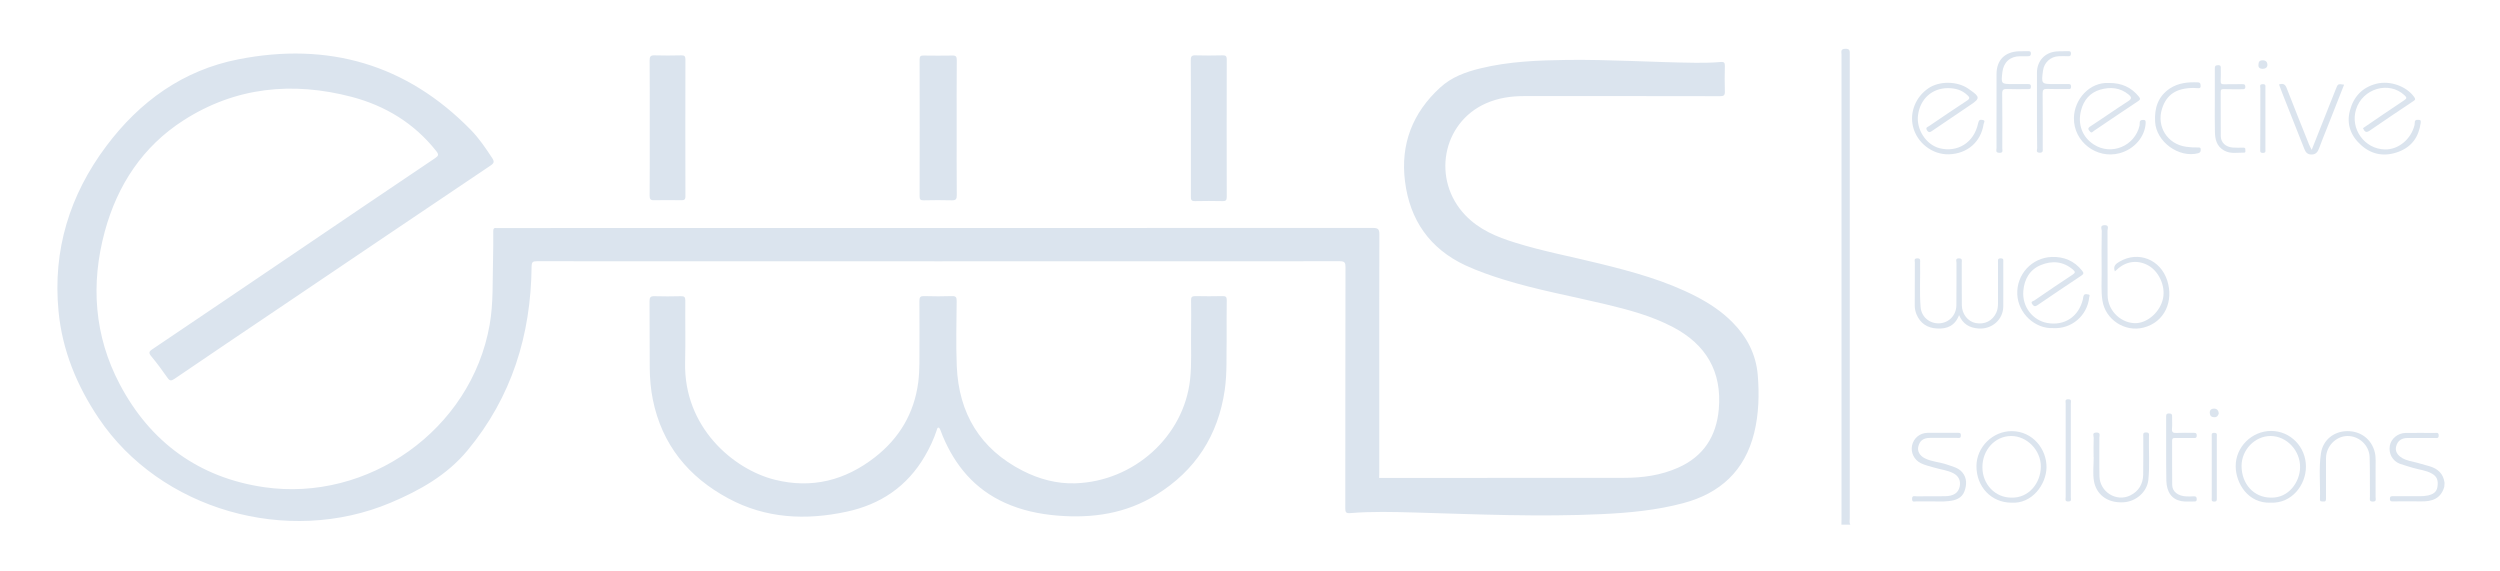 <?xml version="1.0" encoding="UTF-8" standalone="no"?>
<!DOCTYPE svg PUBLIC "-//W3C//DTD SVG 1.1//EN" "http://www.w3.org/Graphics/SVG/1.1/DTD/svg11.dtd">

<!-- Created with Vectornator (http://vectornator.io/) -->
<svg height="100%" stroke-miterlimit="10" style="fill-rule:nonzero;clip-rule:evenodd;stroke-linecap:round;stroke-linejoin:round;" version="1.1" viewBox="0 0 2516 575" width="100%" xml:space="preserve" xmlns="http://www.w3.org/2000/svg" xmlns:vectornator="http://vectornator.io" xmlns:xlink="http://www.w3.org/1999/xlink">
<defs/>
<g id="yNun3X_1_" vectornator:layerName="yNun3X_1_">
<g opacity="1">
<path d="M1853.2 528C1256.1 528 658.9 528 61.8 528.1C57.6 528.1 57 527.1 57 523.2C57.1 366.5 57.1 209.7 57 53C57 48.9 57.9 48.2 61.9 48.2C859.6 48.3 1657.3 48.3 2455 48.2C2459.3 48.2 2460.1 49.2 2460.1 53.4C2460 197.3 2460 341.3 2460 485.2C2458.4 476.7 2452.9 472 2445 469.7C2440.9 468.5 2436.8 467.4 2432.6 466.2C2427.5 464.8 2422.2 464.2 2417.6 461.5C2412.4 458.4 2410.3 454.4 2411.5 449.7C2412.9 444.3 2416.7 441.3 2422.9 441.3C2432.1 441.2 2441.2 441.3 2450.4 441.3C2452.3 441.3 2454.4 442 2454.3 438.6C2454.2 435.5 2452.3 436.2 2450.6 436.2C2440.8 436.2 2430.9 436.1 2421.1 436.2C2413.2 436.3 2406.4 441.9 2405.1 449.2C2403.8 456.9 2407.7 464.3 2415.1 467.2C2419.4 468.9 2423.9 469.9 2428.3 471.3C2434.7 473.4 2441.6 473.7 2447.6 477.2C2452.6 480.1 2454.2 484.1 2453 490.8C2452.1 496 2448.3 498 2443.7 499.1C2440.8 499.8 2437.8 500 2434.8 499.9C2426.1 499.8 2417.5 499.9 2408.8 499.9C2407 499.9 2405.2 499.6 2405.2 502.5C2405.2 505.5 2407 505.1 2408.8 505.1C2418 505.1 2427.1 504.9 2436.3 505.1C2447.7 505.4 2456.7 502.3 2460.1 490.1C2460.1 501.9 2460 513.7 2460.2 525.5C2460.2 527.6 2459.8 528.4 2457.6 528C2457 527.9 2456.3 528 2455.6 528C2257.9 528 2060.1 528 1862.4 528C1861.3 526 1861.9 523.8 1861.9 521.6C1861.9 366 1861.9 210.5 1861.9 54.9C1861.9 51.6 1862.4 48.9 1857.3 49.1C1852.3 49.3 1853.6 52.3 1853.6 54.8C1853.6 210.7 1853.6 366.6 1853.6 522.5C1853.3 524.4 1853.2 526.2 1853.2 528ZM1388 481C1388 479.5 1388 477.7 1388 475.9C1388 446.2 1388 416.4 1388 386.7C1388 336.3 1387.9 286 1388.1 235.6C1388.1 230.4 1386.8 229.2 1381.6 229.2C1088.6 229.3 795.6 229.3 502.6 229.3C501.6 229.3 500.6 229.4 499.6 229.3C496.9 228.9 496.2 230.1 496.3 232.6C496.4 242.1 496.4 251.6 496.1 261C495.5 282.9 496.6 304.8 492.7 326.6C474 432.8 370 505.3 265.7 490.1C200.2 480.6 151.1 444.8 120.4 386.5C94.7 337.8 91 285.5 105.4 232.6C118.1 186 143.6 147.1 184.6 120.9C237 87.3 294.3 81.6 353.9 97.3C387.9 106.2 416.8 123.8 438.9 151.8C441.8 155.4 441.1 156.8 437.6 159.1C390.1 191 342.8 223.1 295.4 255.2C248 287.3 200.7 319.4 153.2 351.3C149.7 353.7 149.4 355.1 152.1 358.3C157.8 365.2 163.2 372.4 168.3 379.8C170.7 383.3 172.3 383.3 175.6 381C210.5 357.2 245.6 333.7 280.6 310C351.6 262.1 422.6 214.2 493.6 166.4C497.3 163.9 497.5 162.3 495.2 158.8C488.7 148.9 482.1 139.1 473.8 130.6C408.9 64.2 329.9 41.8 239.8 59.5C184.3 70.6 140.6 102.1 107 147C70.1 196.3 53 251.7 59 313.4C62.8 352.7 77.6 388.5 99.3 421C161.2 513.3 289.4 550.2 393.3 506.2C422.5 493.8 449.8 478.5 470.5 453.7C515.1 400 534.4 337.5 535.1 268.6C535.1 264.1 536.2 263.2 540.5 263.2C809.9 263.3 1079.2 263.3 1348.6 263.2C1353.4 263.2 1354.2 264.6 1354.2 269C1354.1 350 1354.1 430.9 1354 511.9C1354 515.6 1354.6 517 1358.8 516.7C1380.6 514.9 1402.4 515.5 1424.2 516.1C1487 517.8 1549.7 520.7 1612.5 517.7C1640 516.4 1667.3 513.8 1694 506.7C1731.4 496.8 1756.1 473.9 1765.5 436C1770.2 416.8 1770.8 397.2 1769.1 377.6C1767.4 356.8 1758.3 339.5 1743.8 324.8C1733.1 313.9 1720.5 305.5 1707 298.6C1676.2 282.7 1643 273.7 1609.6 265.5C1581.4 258.6 1552.7 253.2 1525 244.5C1506.5 238.7 1488.8 231.4 1474.9 217C1440.8 181.5 1451.3 123.9 1495.6 104.3C1507.8 98.9 1520.8 97 1534 97C1570.8 97 1607.6 97 1644.4 97C1673.2 97 1702 96.9 1730.9 97.1C1734.5 97.1 1736.2 96.6 1736 92.3C1735.6 83.8 1735.8 75.3 1736 66.9C1736.1 63.6 1735.6 62.4 1731.7 62.7C1723.4 63.4 1715.1 63.6 1706.7 63.5C1663.6 63.1 1620.5 60.1 1577.3 60.6C1548 60.9 1518.7 62.1 1490 69.1C1475.2 72.7 1461 77.8 1449.5 88.4C1421.7 113.9 1409.4 145.5 1414.1 182.9C1419 221.8 1438.9 250.7 1475 267.4C1487.2 273.1 1499.9 277.5 1512.8 281.5C1546.5 292 1581.2 298.2 1615.5 306.4C1639 312 1662.3 318.1 1683.8 329.5C1717.1 347.1 1733.2 374.3 1729.9 412.1C1727.5 439.4 1714.5 459.7 1688.9 471C1671.5 478.7 1653.1 481.1 1634.4 481.2C1554.9 481.3 1475.5 481.3 1396 481.3C1393.4 481 1390.9 481 1388 481ZM1260.5 342C1260.5 327.2 1260.4 314.7 1260.6 302.3C1260.6 299 1259.6 298.1 1256.4 298.1C1247.2 298.3 1238.1 298.3 1228.9 298.1C1225.5 298 1224.6 299.2 1224.7 302.4C1224.9 312.7 1224.9 323 1224.7 333.3C1224.4 349.6 1225.5 365.8 1223.7 382.1C1217.4 439.4 1167.1 484.7 1108.2 486.5C1089.5 487.1 1071.8 482.3 1055.3 473.9C1012.4 452.1 990.9 416.2 988.9 368.7C988 346.8 988.7 324.8 988.8 302.9C988.8 299.3 988 297.9 984.1 298.1C974.8 298.4 965.4 298.4 956.1 298.1C952.4 298 951.3 299 951.3 302.8C951.5 323.9 951.5 345 951.3 366.1C951.3 372.4 950.9 378.7 950.1 385C946 416 931.2 441 906.6 460.2C876.6 483.6 843.1 492.2 805.8 482.9C763.8 472.4 714 429.9 715.5 364.9C716 344.1 715.5 323.3 715.7 302.6C715.7 299.1 714.7 298.1 711.2 298.2C702.4 298.4 693.5 298.5 684.7 298.2C680.7 298.1 679.7 299.3 679.7 303.2C679.9 325.6 679.7 348.1 679.9 370.5C680 381.1 680.9 391.7 683 402.2C692.1 447.7 718.7 480.1 759 501.7C796.7 521.9 836.8 523.9 877.9 515.1C912.1 507.8 939 489.6 956.8 459.1C961.7 450.8 965.7 442 968.8 432.8C969.1 431.8 969.3 430.2 970.8 430.5C971.5 430.6 972.1 431.9 972.4 432.8C973.3 434.8 973.9 436.8 974.7 438.8C987.3 468.9 1007 492.4 1037.3 506.1C1054.1 513.7 1071.9 517.5 1090.3 519C1125.5 521.9 1159 517.1 1189.6 498.1C1229.1 473.6 1251.9 438.4 1258.6 392.5C1261.2 374.8 1260.1 357.3 1260.5 342ZM988.8 128.7C988.8 105.9 988.7 83.2 988.9 60.4C988.9 57.2 988.3 55.6 984.6 55.7C975 55.9 965.3 55.9 955.6 55.7C952.7 55.7 951.5 56.3 951.5 59.5C951.6 105.5 951.6 151.5 951.5 197.5C951.5 200.6 952.6 201.4 955.5 201.4C965 201.2 974.5 201.1 984 201.4C988.1 201.5 988.9 200 988.9 196.3C988.7 173.8 988.8 151.2 988.8 128.7ZM1224.5 129.1C1224.5 152 1224.6 175 1224.4 197.9C1224.4 201.2 1225.1 202.6 1228.7 202.5C1237.9 202.2 1247 202.3 1256.2 202.5C1259.3 202.6 1260.5 201.8 1260.5 198.4C1260.4 152.2 1260.4 106 1260.5 59.8C1260.5 56.3 1259.2 55.7 1256.1 55.8C1247.1 56 1238.1 56.1 1229.1 55.8C1224.9 55.6 1224.2 57.2 1224.3 60.9C1224.6 83.6 1224.5 106.3 1224.5 129.1ZM679.9 128.6C679.9 151.4 680 174.1 679.8 196.9C679.8 200.2 680.5 201.6 684.2 201.5C693.4 201.2 702.5 201.3 711.7 201.5C714.5 201.5 715.8 201 715.8 197.7C715.7 151.7 715.7 105.6 715.8 59.6C715.8 56.4 714.7 55.7 711.7 55.7C702.7 55.9 693.7 56 684.7 55.7C680.6 55.6 679.7 57 679.8 60.8C680 83.4 679.9 106 679.9 128.6ZM1971.6 317.1C1975.3 326.1 1981.8 330 1991 330.7C2004.4 331.7 2015.9 321.9 2016 308.5C2016.1 293.7 2016 278.9 2016 264.1C2016 262.4 2017 260.1 2013.4 260.1C2010 260.1 2010.7 262.2 2010.7 264.1C2010.7 277.7 2010.7 291.4 2010.7 305C2010.7 308.3 2010.4 311.6 2009 314.7C2005.2 323 1997.3 327 1988.1 325.2C1980.4 323.7 1974.4 316.1 1974.3 307.4C1974.2 293.1 1974.3 278.8 1974.2 264.5C1974.2 262.6 1975.2 260.1 1971.4 260.1C1967.4 260.2 1968.9 262.9 1968.9 264.6C1968.8 278.9 1969 293.2 1968.8 307.5C1968.7 317.6 1961.2 325.1 1951.3 325.5C1941.6 325.8 1933.6 319.1 1932.8 309.2C1931.6 294.3 1932.6 279.3 1932.3 264.4C1932.3 262.4 1933.1 260.1 1929.4 260.1C1925.8 260.2 1927 262.6 1927 264.2C1926.9 278.7 1927 293.1 1926.9 307.6C1926.9 310.6 1927.4 313.6 1928.6 316.3C1932.4 325.5 1939.5 330.2 1949.3 330.7C1959.6 331.1 1967.6 327.7 1971.6 317.1ZM2128.4 273.1C2129.1 272.5 2129.7 271.9 2130.2 271.4C2139 263.1 2150.2 261.3 2160.8 266.6C2172.1 272.2 2179.3 287.4 2176.7 300.2C2174 313.5 2161.7 324.6 2149.9 325.2C2135.7 325.9 2121.1 313.8 2120.9 296.9C2120.7 275.3 2120.9 253.7 2120.8 232.1C2120.8 230.1 2122.8 226.4 2117.8 226.6C2112.8 226.7 2115 230.4 2115 232.4C2114.8 246.4 2114.8 260.3 2114.9 274.3C2115 283.7 2114.3 293.2 2115.7 302.6C2118.6 321.7 2138.3 334.5 2157 329.7C2178.6 324.2 2187.5 302.8 2180.9 282.3C2174.1 261.1 2151.8 252.3 2133.1 263.2C2129.6 265.3 2126.3 267.6 2128.4 273.1ZM2122.5 83.5C2102.8 82.5 2087.4 100.2 2087.1 118.7C2086.7 142.4 2110 160.3 2133 154.1C2148 150.1 2158.8 137.4 2159.3 123.6C2159.4 120.9 2158.5 120.6 2156.3 120.6C2152.1 120.7 2153.6 124.3 2153.2 126.1C2148.5 147 2124.7 156.9 2106.9 145.2C2095.6 137.8 2090.5 125.1 2094.3 110.9C2097 100.8 2103.2 93.1 2113.6 90.1C2123.8 87.2 2133.6 88 2142.2 95.1C2145.4 97.8 2145.5 99.3 2141.6 101.8C2128.8 110.1 2116.4 118.9 2103.6 127.1C2100.5 129.1 2101.6 130.3 2103.2 132.2C2105 134.4 2106.1 132.3 2107.2 131.6C2122.1 121.7 2136.8 111.6 2151.7 101.7C2154.1 100.1 2154 99.1 2152.5 97.2C2145 87.9 2135.2 83.3 2122.5 83.5ZM1960.3 88.7C1967.6 88.8 1974.3 90.4 1979.9 95.6C1982.1 97.7 1982.9 99 1979.7 101.1C1966.8 109.5 1954.1 118.2 1941.4 126.8C1940 127.8 1937.6 128.2 1939.3 131C1941.1 134 1942.8 132.7 1944.8 131.4C1957.8 122.6 1970.8 113.8 1983.8 105C1992.4 99.2 1992.4 97.3 1983.5 91C1982.6 90.3 1981.6 89.6 1980.7 89C1969.4 81.5 1951.7 81.3 1940.8 88.7C1928 97.4 1921.8 112.7 1925.2 127.1C1929.1 143.6 1944.7 155.7 1961.4 155.2C1979.9 154.6 1993.6 142.7 1996.3 124.8C1996.5 123.4 1998.6 121.1 1995.2 120.6C1992.6 120.2 1991.5 120.8 1990.8 123.9C1986.6 143.9 1969.7 153.6 1952.1 149.1C1938.3 145.6 1928.5 130.1 1930.3 115.8C1932.4 99.6 1944.4 88.7 1960.3 88.7ZM2378.1 129C2379.5 131.6 2380.5 134.3 2384.4 131.6C2399.1 121.5 2413.9 111.5 2428.8 101.6C2430.9 100.2 2430.9 99.5 2429.5 97.5C2421.8 86.6 2405.1 80.7 2391.4 84.2C2377.2 87.8 2368.6 97.3 2364.9 111C2361.1 125 2366 137 2376.4 146.2C2387.3 155.8 2400.3 157.8 2413.9 152.6C2427.2 147.6 2434.2 137.6 2436.1 123.5C2436.5 120.5 2435.4 120.7 2433.3 120.5C2429.1 120.3 2430.3 123.9 2429.9 125.7C2426.4 140 2413.8 150.6 2400.1 150.3C2379.6 149.9 2364.9 129.7 2371 110.1C2377.5 88.9 2404.3 81.1 2419.8 95.8C2422 97.9 2422.5 98.8 2419.5 100.8C2405.7 110.1 2391.9 119.6 2378.1 129ZM2066.6 330.2C2084.3 331.2 2100.7 318.2 2102.5 299.1C2102.6 298.1 2103.7 296.6 2101.8 296.3C2100.3 296 2098.3 295.3 2097.2 296.9C2096.4 298.1 2096.5 299.8 2096.1 301.2C2091.9 318.5 2077.7 328.2 2060 324.9C2046.2 322.4 2034.7 309.2 2036.2 292.4C2037.2 280.8 2042.7 271.2 2053.7 266.7C2065 262.1 2076.3 262.8 2086.2 271.3C2088.6 273.4 2088.7 274.4 2085.8 276.3C2072.8 284.8 2060 293.6 2047.1 302.4C2046 303.1 2043.2 303.3 2045.2 306.1C2046.8 308.3 2048 308.7 2050.3 307.1C2065 297 2079.8 287 2094.7 277.2C2097.3 275.5 2096.9 274.3 2095.3 272.3C2087.5 262.5 2077 258.2 2064.8 258.5C2044.7 259.1 2029.2 276 2030.1 296.2C2031 315.6 2048.3 331.2 2066.6 330.2ZM2024.2 505.9C2045 507.3 2059.3 487.6 2059.6 470.4C2059.9 452 2045.8 433.9 2024.7 433.8C2005.6 433.7 1989.3 449.9 1989.1 468.9C1988.9 489.9 2004 505.8 2024.2 505.9ZM2285.2 505.9C2306.7 506.8 2320.5 487.9 2320.7 469.8C2320.9 449.9 2305.1 433.8 2285.6 433.7C2266.2 433.7 2249.7 450 2250 469.5C2250.2 486.4 2262.4 506.8 2285.2 505.9ZM1944.5 504.6C1950 504.6 1955.5 505 1961 504.5C1967.8 503.9 1974.4 501.7 1977 494.7C1979.4 488.2 1979.8 481.3 1974.8 475.5C1970.9 470.8 1964.9 469.7 1959.6 467.8C1952.3 465.2 1944.3 465 1937.3 461.5C1931.9 458.8 1929.5 454 1930.6 449.5C1932.1 443.8 1935.8 440.9 1942.2 440.9C1951.4 440.9 1960.5 440.9 1969.7 440.9C1971.4 440.9 1973.3 441.6 1973.4 438.5C1973.4 435.6 1971.9 435.8 1970 435.8C1960 435.8 1950 435.7 1940 435.8C1932.2 435.9 1926 441.1 1924.3 448.5C1922.8 455.5 1926.2 462.9 1933 466.3C1937.4 468.5 1942.3 469.5 1947 470.9C1953.3 472.8 1960 473.4 1965.9 476.5C1971.1 479.2 1973.4 484 1972.3 489.6C1971 496.2 1966.2 499.5 1957.3 499.6C1947.8 499.7 1938.3 499.6 1928.8 499.7C1927 499.7 1924.2 498.5 1924.3 502.4C1924.4 506 1926.9 504.7 1928.5 504.8C1933.9 504.7 1939.2 504.6 1944.5 504.6ZM2107 460C2107.1 460 2107.1 460 2107.2 460C2107.2 468.1 2106.1 476.5 2107.5 484.4C2109.7 496.5 2119.7 506.5 2137.2 505.5C2149.7 504.8 2160.9 495.3 2162.2 482.9C2163.7 468.5 2162.5 454 2162.8 439.6C2162.8 437.7 2163.8 435.3 2160 435.2C2156.3 435.1 2157.1 437.4 2157.1 439.4C2157.1 452.2 2157.3 465 2157 477.8C2156.8 487.1 2152.5 494.4 2144 498.6C2129.9 505.5 2113.4 495 2113 479.4C2112.7 466.4 2113 453.4 2112.9 440.4C2112.9 438.3 2114.4 435.2 2109.9 435.3C2105.2 435.4 2107.3 438.7 2107.2 440.6C2106.8 447 2107 453.5 2107 460ZM2340.9 481C2340.9 474.4 2340.8 467.7 2340.9 461.1C2341 449.2 2350.9 439.1 2362.5 438.9C2374.2 438.7 2384.5 448.3 2384.8 460.3C2385.1 473.6 2385 486.9 2385.1 500.2C2385.1 502.3 2384 504.9 2388.1 504.9C2392 504.9 2390.8 502.4 2390.8 500.5C2390.9 490.7 2390.9 480.9 2390.8 471.1C2390.7 465.8 2391.3 460.6 2390 455.3C2386.8 442.2 2375.9 433.7 2362.1 434C2348.6 434.2 2337.8 443 2335.8 456.3C2333.5 471.6 2335.4 487.1 2334.8 502.5C2334.7 505.3 2336.5 504.6 2338.1 504.8C2340.3 505.1 2340.9 504.1 2340.9 502C2340.9 494.9 2340.9 487.9 2340.9 481ZM2326.5 150.8C2325.2 148.3 2324.5 147 2323.9 145.7C2316.3 126.8 2308.6 108 2301.4 89C2299.8 84.7 2297.6 83.9 2293.6 85.1C2294.8 88.2 2295.9 91.3 2297.1 94.4C2304.4 112.9 2311.7 131.3 2319 149.8C2320.4 153.3 2322.4 155.8 2326.6 155.6C2330.8 155.4 2332.6 152.9 2333.9 149.4C2336.3 142.8 2339 136.3 2341.6 129.7C2347.4 114.9 2353.3 100.1 2359.1 85.3C2352.9 84.4 2352.9 84.4 2350.8 89.7C2347.9 97.2 2344.8 104.6 2341.9 112.1C2336.9 124.5 2332 137 2326.5 150.8ZM2009.3 111.1C2009.3 123.7 2009.3 136.3 2009.3 149C2009.3 150.9 2007.9 153.7 2012.1 153.9C2016.3 154 2015 151.3 2015.1 149.3C2015.2 131 2015.3 112.8 2015 94.5C2014.9 90.4 2016.3 89.6 2020 89.7C2027 90 2034 89.8 2041 89.8C2042.7 89.8 2043.8 89.7 2043.9 87.5C2043.9 85.2 2043.1 84.7 2041 84.7C2036 84.8 2031 84.7 2026 84.7C2013.8 84.7 2013.8 84.7 2015.2 72.6C2016.3 62.8 2022.9 56.9 2032.8 56.7C2035.5 56.7 2038.1 56.6 2040.8 56.7C2042.9 56.8 2043.8 56.2 2043.9 53.9C2043.9 51.7 2042.7 51.5 2041 51.6C2038 51.7 2035 51.6 2032 51.7C2017.6 52.2 2009.4 60.6 2009.3 74.8C2009.3 86.9 2009.3 99 2009.3 111.1ZM2050 110.4C2050 123.4 2049.9 136.3 2050.1 149.3C2050.1 151 2048.5 153.7 2052.5 153.9C2056.4 154.1 2055.7 151.7 2055.7 149.4C2055.7 131 2055.8 112.5 2055.6 94.1C2055.6 90.7 2056.4 89.5 2060 89.7C2066.8 90 2073.6 89.8 2080.5 89.8C2082.2 89.8 2084.1 90.5 2084.2 87.4C2084.2 84.4 2082.6 84.7 2080.7 84.8C2076.4 84.8 2072 84.8 2067.7 84.8C2054.3 84.8 2054.3 84.8 2056 71.2C2057.1 63.2 2063.7 57 2071.7 56.8C2074.9 56.7 2078 56.7 2081.2 56.8C2083.4 56.9 2084 56.1 2084.1 54C2084.1 51.8 2083 51.6 2081.3 51.7C2077.3 51.8 2073.3 51.6 2069.3 52C2057.8 53 2049.9 61.7 2049.9 73.2C2050 85.5 2050 97.9 2050 110.4ZM2207.3 88.5C2208.1 88.5 2209.8 88.7 2211.4 88.7C2212.9 88.7 2214.9 89.4 2214.8 86.5C2214.7 84.5 2214.6 83 2212 82.9C2202.1 82.5 2192.4 83.4 2183.9 89C2171.9 97 2168.2 108.8 2169 122.6C2170.1 142.7 2192.9 159.3 2212.4 154.2C2214.5 153.7 2214.8 152.5 2214.9 150.6C2215 148.3 2213.7 148.3 2212.1 148.4C2208.1 148.5 2204.2 148.2 2200.2 147.7C2181.5 145.1 2170.2 127.5 2176 109.3C2180.4 95.2 2190 88.7 2207.3 88.5ZM2180 451.8C2180 462.1 2180 472.4 2180 482.7C2180 483 2180 483.4 2180 483.7C2180.4 495.1 2185.3 502.3 2194.9 504.2C2199.1 505 2203.5 504.5 2207.8 504.6C2209.5 504.6 2210.6 504.5 2210.6 502.3C2210.6 500.1 2209.9 499.3 2207.7 499.4C2205.2 499.5 2202.7 499.6 2200.2 499.5C2191.7 499.1 2186 494.7 2185.9 488C2185.7 473.2 2185.9 458.4 2185.8 443.7C2185.8 441.3 2186.5 440.6 2188.9 440.7C2194.9 440.9 2200.9 440.8 2206.9 440.7C2208.7 440.7 2210.6 441.2 2210.6 438.2C2210.6 435.3 2208.9 435.5 2207 435.5C2201.5 435.5 2196 435.3 2190.5 435.6C2186.9 435.8 2185.3 435 2185.7 431.1C2186.1 427.3 2185.7 423.5 2185.8 419.6C2185.9 417.3 2185.7 416 2182.7 416C2179.5 416 2179.8 417.7 2179.8 419.8C2180 430.6 2180 441.2 2180 451.8ZM2229 101.6C2229 111.9 2228.9 122.2 2229 132.5C2229.1 140.2 2230.7 147.3 2238.3 151.5C2244.7 155.1 2251.6 153.4 2258.3 153.6C2260.3 153.6 2259.5 151.6 2259.6 150.5C2259.8 148.9 2258.7 148.6 2257.4 148.6C2253.9 148.6 2250.4 148.8 2246.9 148.5C2239.7 147.9 2234.9 143.4 2234.9 137.1C2234.8 122.3 2234.9 107.5 2234.8 92.7C2234.8 90.3 2235.5 89.6 2237.9 89.7C2244.1 89.9 2250.2 89.7 2256.4 89.8C2258.2 89.8 2259.6 89.8 2259.6 87.3C2259.6 84.8 2258.3 84.7 2256.5 84.7C2250.5 84.7 2244.5 84.6 2238.5 84.8C2235.8 84.9 2234.6 84.3 2234.8 81.3C2235.1 77.3 2234.8 73.3 2234.9 69.3C2234.9 67.3 2235.3 65.5 2232 65.6C2229.1 65.7 2228.9 66.9 2228.9 69.2C2229 80 2229 90.8 2229 101.6ZM2078.9 453C2078.9 468.8 2078.9 484.6 2078.9 500.3C2078.9 502.1 2077.7 504.7 2081.6 504.7C2085.2 504.6 2084.1 502.3 2084.1 500.6C2084.1 469 2084.1 437.5 2084.1 405.9C2084.1 404.2 2085.2 401.9 2081.6 401.8C2077.7 401.7 2078.9 404.3 2078.9 406.2C2078.9 421.8 2078.9 437.4 2078.9 453ZM2274.8 118.6C2274.8 129 2274.8 139.5 2274.8 149.9C2274.8 151.8 2274.2 153.8 2277.6 153.8C2280.7 153.7 2280 151.8 2280 150.1C2280 129.5 2280 109 2280 88.4C2280 86.5 2280.7 84.5 2277.3 84.6C2273.7 84.7 2274.9 87.1 2274.9 88.7C2274.7 98.7 2274.8 108.7 2274.8 118.6ZM2225.9 470.3C2225.9 480.6 2225.9 490.8 2225.9 501.1C2225.9 502.8 2225.2 504.7 2228.3 504.8C2231.2 504.8 2231 503.3 2231 501.4C2231 480.7 2231 460 2231 439.3C2231 437.6 2231.7 435.7 2228.6 435.6C2225.2 435.5 2225.9 437.7 2225.9 439.5C2225.9 449.7 2225.9 460 2225.9 470.3ZM2272.9 65.5C2272.6 68.2 2274.8 69.3 2277.2 69.2C2279.7 69.2 2282.1 67.9 2281.9 64.7C2281.7 61.9 2280 60.5 2276.9 60.6C2273.8 60.8 2272.9 62.4 2272.9 65.5ZM2233 415.9C2232.7 412.9 2231.1 411.2 2228.2 411.3C2225.6 411.4 2223.9 412.6 2224 415.7C2224.1 418.6 2225.6 419.8 2228.4 420C2231.2 420.1 2232.4 418.3 2233 415.9Z" fill="#dbe4ee" fill-rule="evenodd" opacity="0" stroke="none"/>
<path d="M1853.2 528C1853.2 526.2 1853.3 524.4 1853.3 522.5C1853.3 366.6 1853.3 210.7 1853.3 54.8C1853.3 52.3 1852 49.3 1857 49.1C1862.1 48.9 1861.6 51.6 1861.6 54.9C1861.6 210.5 1861.6 366 1861.6 521.6C1861.6 523.7 1861 525.9 1862.1 528C1859.2 528 1856.2 528 1853.2 528Z" fill="#dbe4ee" fill-rule="evenodd" opacity="1" stroke="none"/>
<path d="M2460.2 485.9C2460.1 487.3 2460 488.6 2459.9 490C2456.5 501.9 2447.5 504.9 2436.3 504.6C2427.1 504.4 2418 504.6 2408.8 504.6C2407 504.6 2405.2 505 2405.2 502C2405.2 499 2407 499.4 2408.8 499.4C2417.5 499.4 2426.1 499.3 2434.8 499.4C2437.8 499.4 2440.8 499.2 2443.7 498.6C2448.3 497.5 2452.1 495.5 2453 490.3C2454.1 483.5 2452.6 479.6 2447.6 476.7C2441.6 473.2 2434.7 472.8 2428.3 470.8C2423.9 469.4 2419.4 468.3 2415.1 466.7C2407.7 463.8 2403.8 456.4 2405.1 448.7C2406.3 441.5 2413.1 435.8 2421.1 435.7C2430.9 435.6 2440.8 435.7 2450.6 435.7C2452.3 435.7 2454.2 435 2454.3 438.1C2454.4 441.5 2452.3 440.8 2450.4 440.8C2441.2 440.8 2432.1 440.8 2422.9 440.8C2416.8 440.8 2412.9 443.7 2411.5 449.2C2410.3 453.9 2412.4 457.9 2417.6 461C2422.2 463.7 2427.5 464.3 2432.6 465.7C2436.7 466.8 2440.9 468 2445 469.2C2453.3 471.6 2459 476.6 2460.2 485.9Z" fill="#dbe4ee" fill-rule="evenodd" opacity="1" stroke="none"/>
<path d="M1388 481C1390.9 481 1393.4 481 1395.9 481C1475.4 481 1554.8 481 1634.3 480.9C1653.1 480.9 1671.5 478.4 1688.8 470.7C1714.4 459.4 1727.4 439.1 1729.8 411.8C1733.1 374 1717 346.7 1683.7 329.2C1662.2 317.9 1638.9 311.7 1615.4 306.1C1581.1 297.9 1546.4 291.7 1512.7 281.2C1499.8 277.2 1487.1 272.7 1474.9 267.1C1438.9 250.3 1418.9 221.5 1414 182.6C1409.3 145.2 1421.5 113.6 1449.4 88.1C1460.9 77.5 1475.1 72.4 1489.9 68.8C1518.6 61.8 1547.8 60.7 1577.2 60.3C1620.4 59.8 1663.4 62.7 1706.6 63.2C1714.9 63.3 1723.3 63.1 1731.6 62.4C1735.5 62.1 1735.9 63.3 1735.9 66.6C1735.7 75.1 1735.6 83.6 1735.9 92C1736.1 96.2 1734.5 96.8 1730.8 96.8C1702 96.7 1673.2 96.7 1644.3 96.7C1607.5 96.7 1570.7 96.7 1533.9 96.7C1520.6 96.7 1507.7 98.6 1495.5 104C1451.2 123.6 1440.7 181.2 1474.8 216.7C1488.7 231.2 1506.4 238.5 1524.9 244.2C1552.7 252.9 1581.3 258.2 1609.5 265.2C1642.9 273.4 1676.1 282.4 1706.9 298.3C1720.4 305.3 1733 313.6 1743.7 324.5C1758.2 339.2 1767.2 356.5 1769 377.3C1770.6 396.9 1770.1 416.5 1765.4 435.7C1756 473.7 1731.3 496.5 1693.9 506.4C1667.2 513.5 1639.9 516.1 1612.4 517.4C1549.6 520.4 1486.8 517.6 1424.1 515.8C1402.3 515.2 1380.5 514.6 1358.7 516.4C1354.5 516.7 1353.9 515.3 1353.9 511.6C1354 430.6 1353.9 349.7 1354.1 268.7C1354.1 264.4 1353.3 262.9 1348.5 262.9C1079.1 263 809.8 263 540.4 262.9C536.1 262.9 535.1 263.7 535 268.3C534.3 337.2 515 399.7 470.4 453.4C449.7 478.3 422.5 493.5 393.2 505.9C289.3 549.8 161.1 513 99.2 420.7C77.4 388.2 62.6 352.5 58.9 313.1C53 251.7 70.1 196.2 107 147C140.6 102.1 184.3 70.6 239.9 59.7C330 42 409 64.4 473.9 130.8C482.2 139.3 488.8 149.1 495.3 159C497.6 162.5 497.4 164.1 493.7 166.6C422.6 214.4 351.6 262.3 280.7 310.2C245.7 333.8 210.6 357.4 175.7 381.2C172.3 383.5 170.8 383.5 168.4 380C163.3 372.6 157.9 365.4 152.2 358.5C149.5 355.3 149.8 353.8 153.3 351.5C200.8 319.6 248.1 287.4 295.5 255.4C342.9 223.3 390.2 191.2 437.7 159.3C441.3 156.9 441.9 155.6 439 152C416.9 124.1 388 106.5 354 97.5C294.4 81.9 237.1 87.5 184.7 121.1C143.7 147.4 118.2 186.2 105.5 232.8C91.1 285.8 94.8 338 120.5 386.7C151.2 445 200.3 480.8 265.8 490.3C370.1 505.5 474.1 433 492.8 326.8C496.6 305 495.6 283.1 496.2 261.2C496.5 251.7 496.4 242.3 496.4 232.8C496.4 230.2 497.1 229.1 499.7 229.5C500.7 229.6 501.7 229.5 502.7 229.5C795.7 229.5 1088.7 229.5 1381.7 229.4C1386.8 229.4 1388.2 230.6 1388.2 235.8C1388 286.2 1388.1 336.5 1388.1 386.9C1388.1 416.6 1388.1 446.4 1388.1 476.1C1388 477.7 1388 479.5 1388 481Z" fill="#dbe4ee" fill-rule="evenodd" opacity="1" stroke="none"/>
<path d="M1234.5 342C1234.1 357.2 1235.1 374.8 1232.6 392.4C1225.9 438.3 1203.1 473.6 1163.6 498C1133.1 516.9 1099.6 521.8 1064.3 518.9C1045.9 517.4 1028.1 513.6 1011.3 506C981 492.3 961.3 468.8 948.7 438.7C947.9 436.7 947.2 434.6 946.4 432.7C946 431.8 945.4 430.6 944.8 430.4C943.3 430.1 943.1 431.7 942.8 432.7C939.8 441.9 935.7 450.6 930.8 459C913 489.6 886.1 507.7 851.9 515C810.9 523.8 770.7 521.9 733 501.6C692.8 480 666.2 447.5 657 402.1C654.9 391.7 654 381 653.9 370.4C653.7 348 653.9 325.5 653.7 303.1C653.7 299.2 654.7 298 658.7 298.1C667.5 298.4 676.4 298.3 685.2 298.1C688.7 298 689.7 299 689.7 302.5C689.5 323.3 690 344.1 689.5 364.8C688 429.8 737.8 472.3 779.8 482.8C817.1 492.1 850.6 483.5 880.6 460.1C905.2 440.9 920 415.9 924.1 384.9C924.9 378.7 925.2 372.3 925.3 366C925.4 344.9 925.4 323.8 925.3 302.7C925.3 298.9 926.4 297.9 930.1 298C939.4 298.3 948.8 298.3 958.1 298C962 297.9 962.8 299.2 962.8 302.8C962.6 324.7 962 346.7 962.9 368.6C964.9 416.1 986.4 451.9 1029.3 473.8C1045.8 482.2 1063.5 487 1082.2 486.4C1141.1 484.5 1191.4 439.3 1197.7 382C1199.5 365.7 1198.4 349.5 1198.7 333.2C1198.9 322.9 1198.8 312.6 1198.7 302.3C1198.6 299.1 1199.5 298 1202.9 298C1212.1 298.2 1221.2 298.2 1230.4 298C1233.6 297.9 1234.7 298.9 1234.6 302.2C1234.4 314.7 1234.5 327.2 1234.5 342Z" fill="#dbe4ee" fill-rule="evenodd" opacity="1" stroke="none"/>
<path d="M962.8 128.7C962.8 151.3 962.7 173.9 962.9 196.5C962.9 200.2 962.1 201.7 958 201.6C948.5 201.3 939 201.4 929.5 201.6C926.5 201.6 925.5 200.9 925.5 197.7C925.6 151.7 925.6 105.7 925.5 59.7C925.5 56.5 926.7 55.8 929.6 55.9C939.3 56 948.9 56.1 958.6 55.9C962.3 55.8 962.9 57.3 962.9 60.6C962.7 83.1 962.8 105.9 962.8 128.7Z" fill="#dbe4ee" fill-rule="evenodd" opacity="1" stroke="none"/>
<path d="M1198.5 129.1C1198.5 106.3 1198.6 83.6 1198.4 60.8C1198.4 57.1 1199 55.5 1203.2 55.7C1212.2 56 1221.2 55.9 1230.2 55.7C1233.3 55.6 1234.6 56.3 1234.6 59.7C1234.5 105.9 1234.5 152.1 1234.6 198.3C1234.6 201.7 1233.4 202.5 1230.3 202.4C1221.1 202.2 1212 202.2 1202.8 202.4C1199.1 202.5 1198.4 201.2 1198.5 197.8C1198.5 175 1198.5 152 1198.5 129.1Z" fill="#dbe4ee" fill-rule="evenodd" opacity="1" stroke="none"/>
<path d="M653.9 128.6C653.9 106 654 83.4 653.8 60.8C653.8 57 654.6 55.6 658.7 55.7C667.7 56 676.7 55.9 685.7 55.7C688.6 55.7 689.8 56.4 689.8 59.6C689.7 105.6 689.7 151.7 689.8 197.7C689.8 201 688.5 201.5 685.7 201.5C676.5 201.4 667.4 201.3 658.2 201.5C654.5 201.6 653.8 200.2 653.8 196.9C654 174.1 653.9 151.3 653.9 128.6Z" fill="#dbe4ee" fill-rule="evenodd" opacity="1" stroke="none"/>
<path d="M1971.6 317.1C1967.6 327.8 1959.6 331.2 1949.4 330.6C1939.6 330.1 1932.5 325.4 1928.7 316.2C1927.6 313.4 1927 310.5 1927 307.5C1927.1 293 1927 278.6 1927.1 264.1C1927.1 262.5 1925.9 260.1 1929.5 260C1933.2 259.9 1932.4 262.3 1932.4 264.3C1932.7 279.2 1931.7 294.2 1932.9 309.1C1933.7 318.9 1941.8 325.7 1951.4 325.4C1961.2 325.1 1968.7 317.5 1968.9 307.4C1969.1 293.1 1968.9 278.8 1969 264.5C1969 262.8 1967.5 260 1971.5 260C1975.3 260 1974.3 262.5 1974.3 264.4C1974.4 278.7 1974.2 293 1974.4 307.3C1974.5 316 1980.5 323.6 1988.2 325.1C1997.4 326.9 2005.3 322.9 2009.1 314.6C2010.5 311.5 2010.8 308.2 2010.8 304.9C2010.8 291.3 2010.8 277.6 2010.8 264C2010.8 262.1 2010.1 260 2013.5 260C2017 260 2016 262.3 2016.1 264C2016.1 278.8 2016.2 293.6 2016.1 308.4C2016 321.8 2004.5 331.6 1991.1 330.6C1981.8 329.9 1975.4 326 1971.6 317.1Z" fill="#dbe4ee" fill-rule="evenodd" opacity="1" stroke="none"/>
<path d="M2128.4 273.1C2126.3 267.6 2129.6 265.3 2133.3 263.2C2152 252.3 2174.3 261.1 2181.1 282.3C2187.7 302.8 2178.8 324.2 2157.2 329.7C2138.5 334.5 2118.9 321.7 2115.9 302.6C2114.4 293.2 2115.2 283.7 2115.1 274.3C2114.9 260.3 2115 246.4 2115.2 232.4C2115.2 230.4 2113 226.7 2118 226.6C2123 226.5 2121 230.1 2121 232.1C2121.1 253.7 2121 275.3 2121.1 296.9C2121.2 313.8 2135.9 325.9 2150.1 325.2C2161.9 324.6 2174.2 313.5 2176.9 300.2C2179.5 287.4 2172.3 272.2 2161 266.6C2150.4 261.3 2139.1 263.1 2130.4 271.4C2129.7 271.9 2129.1 272.4 2128.4 273.1Z" fill="#dbe4ee" fill-rule="evenodd" opacity="1" stroke="none"/>
<path d="M2122.5 83.5C2135.2 83.4 2145 87.9 2152.6 97.3C2154.1 99.2 2154.2 100.3 2151.8 101.8C2136.9 111.6 2122.2 121.7 2107.3 131.7C2106.2 132.4 2105.1 134.5 2103.3 132.3C2101.7 130.4 2100.6 129.2 2103.7 127.2C2116.5 118.9 2128.9 110.1 2141.7 101.9C2145.5 99.4 2145.4 97.9 2142.3 95.2C2133.7 88.1 2123.9 87.3 2113.7 90.2C2103.3 93.2 2097 100.9 2094.4 111C2090.7 125.2 2095.7 137.9 2107 145.3C2124.8 157 2148.6 147 2153.3 126.2C2153.7 124.3 2152.3 120.8 2156.4 120.7C2158.7 120.6 2159.5 121 2159.4 123.7C2158.8 137.5 2148.1 150.2 2133.1 154.2C2110.1 160.4 2086.8 142.6 2087.2 118.8C2087.4 100.2 2102.8 82.4 2122.5 83.5Z" fill="#dbe4ee" fill-rule="evenodd" opacity="1" stroke="none"/>
<path d="M1960.3 88.7C1944.4 88.7 1932.4 99.6 1930.3 115.9C1928.4 130.1 1938.3 145.7 1952.1 149.2C1969.7 153.6 1986.6 144 1990.8 124C1991.5 120.8 1992.6 120.2 1995.2 120.7C1998.6 121.2 1996.5 123.5 1996.3 124.9C1993.6 142.8 1980 154.7 1961.4 155.3C1944.7 155.8 1929.1 143.7 1925.2 127.2C1921.8 112.8 1928 97.5 1940.8 88.8C1951.7 81.4 1969.5 81.5 1980.7 89.1C1981.7 89.7 1982.6 90.5 1983.5 91.1C1992.5 97.4 1992.5 99.3 1983.8 105.1C1970.8 113.9 1957.8 122.7 1944.8 131.5C1942.9 132.8 1941.2 134.1 1939.3 131.1C1937.6 128.2 1940 127.8 1941.4 126.9C1954.1 118.3 1966.8 109.6 1979.7 101.2C1982.9 99.1 1982.2 97.8 1979.9 95.7C1974.3 90.4 1967.6 88.7 1960.3 88.7Z" fill="#dbe4ee" fill-rule="evenodd" opacity="1" stroke="none"/>
<path d="M2378.1 129C2391.9 119.6 2405.7 110.1 2419.6 100.9C2422.6 98.9 2422.1 98 2419.9 95.9C2404.4 81.2 2377.6 89 2371.1 110.2C2365.1 129.8 2379.7 150 2400.2 150.4C2413.8 150.7 2426.5 140.1 2430 125.8C2430.5 123.9 2429.2 120.3 2433.4 120.6C2435.4 120.7 2436.6 120.5 2436.2 123.6C2434.3 137.6 2427.4 147.6 2414 152.7C2400.3 157.9 2387.3 155.9 2376.5 146.3C2366 137.1 2361.2 125.1 2365 111.1C2368.7 97.4 2377.2 88 2391.5 84.3C2405.2 80.8 2421.8 86.7 2429.6 97.6C2431 99.6 2431 100.4 2428.9 101.7C2414 111.6 2399.2 121.6 2384.5 131.7C2380.5 134.3 2379.5 131.6 2378.1 129Z" fill="#dbe4ee" fill-rule="evenodd" opacity="1" stroke="none"/>
<path d="M2066.6 330.2C2048.3 331.2 2031.1 315.6 2030.2 296.3C2029.3 276.1 2044.9 259.3 2064.9 258.6C2077.1 258.2 2087.6 262.5 2095.4 272.4C2097 274.4 2097.4 275.6 2094.8 277.3C2079.9 287.1 2065.2 297.2 2050.4 307.2C2048.2 308.7 2046.9 308.4 2045.3 306.2C2043.3 303.3 2046.1 303.2 2047.2 302.5C2060 293.7 2072.9 284.9 2085.9 276.4C2088.8 274.5 2088.6 273.4 2086.3 271.4C2076.4 262.9 2065.1 262.1 2053.8 266.8C2042.8 271.3 2037.3 280.9 2036.3 292.5C2034.8 309.3 2046.3 322.4 2060.1 325C2077.8 328.3 2092 318.6 2096.2 301.3C2096.5 299.9 2096.5 298.2 2097.3 297C2098.4 295.4 2100.4 296.2 2101.9 296.4C2103.7 296.7 2102.7 298.2 2102.6 299.2C2100.6 318.2 2084.3 331.2 2066.6 330.2Z" fill="#dbe4ee" fill-rule="evenodd" opacity="1" stroke="none"/>
<path d="M2024.2 505.9C2004 505.8 1989 489.9 1989.1 469C1989.2 449.9 2005.5 433.8 2024.7 433.9C2045.8 434 2059.9 452.1 2059.6 470.5C2059.3 487.6 2045 507.3 2024.2 505.9ZM2024.3 500.8C2041.6 501.4 2053.8 486.3 2053.9 469.6C2054 453 2039.8 438.7 2023.9 438.8C2007.8 438.9 1995 452.8 1995.1 470.3C1995.1 487.4 2008 500.9 2024.3 500.8Z" fill="#dbe4ee" fill-rule="evenodd" opacity="1" stroke="none"/>
<path d="M2285.2 505.9C2262.4 506.8 2250.2 486.4 2250 469.5C2249.7 450 2266.2 433.7 2285.6 433.7C2305.1 433.7 2320.8 449.8 2320.7 469.8C2320.6 487.9 2306.7 506.8 2285.2 505.9ZM2285.2 500.8C2303.4 501.5 2314.5 485 2314.8 470.6C2315.2 453.6 2301.4 438.9 2285.3 438.8C2269.5 438.7 2256 452.5 2255.9 468.8C2255.9 487.1 2268.3 500.7 2285.2 500.8Z" fill="#dbe4ee" fill-rule="evenodd" opacity="1" stroke="none"/>
<path d="M1944.5 504.6C1939.2 504.6 1933.8 504.7 1928.5 504.6C1926.8 504.6 1924.3 505.8 1924.3 502.2C1924.2 498.3 1926.9 499.5 1928.8 499.5C1938.3 499.4 1947.8 499.5 1957.3 499.4C1966.2 499.3 1971 496 1972.3 489.4C1973.4 483.7 1971.1 479 1965.9 476.3C1960 473.2 1953.3 472.6 1947 470.7C1942.3 469.3 1937.4 468.3 1933 466.1C1926.3 462.7 1922.8 455.4 1924.3 448.3C1925.9 440.9 1932.1 435.7 1940 435.6C1950 435.5 1960 435.6 1970 435.6C1972 435.6 1973.5 435.4 1973.4 438.3C1973.4 441.4 1971.4 440.7 1969.7 440.7C1960.5 440.7 1951.4 440.7 1942.2 440.7C1935.8 440.7 1932 443.5 1930.6 449.3C1929.4 453.9 1931.9 458.7 1937.3 461.3C1944.3 464.8 1952.3 465 1959.6 467.6C1965 469.5 1970.9 470.7 1974.8 475.3C1979.7 481.1 1979.4 488 1977 494.5C1974.4 501.5 1967.8 503.7 1961 504.3C1955.5 505 1950 504.6 1944.5 504.6Z" fill="#dbe4ee" fill-rule="evenodd" opacity="1" stroke="none"/>
<path d="M2107 460C2107 453.5 2106.8 447 2107.1 440.6C2107.2 438.7 2105 435.4 2109.8 435.3C2114.3 435.2 2112.8 438.3 2112.8 440.4C2112.9 453.4 2112.6 466.4 2112.9 479.4C2113.3 495 2129.8 505.5 2143.9 498.6C2152.4 494.4 2156.7 487.1 2156.9 477.8C2157.1 465 2157 452.2 2157 439.4C2157 437.4 2156.2 435.1 2159.9 435.2C2163.7 435.3 2162.7 437.7 2162.7 439.6C2162.4 454 2163.6 468.5 2162.1 482.9C2160.8 495.2 2149.6 504.8 2137.1 505.5C2119.6 506.5 2109.6 496.5 2107.4 484.4C2106 476.5 2107.1 468.2 2107.1 460C2107.1 460 2107.1 460 2107 460Z" fill="#dbe4ee" fill-rule="evenodd" opacity="1" stroke="none"/>
<path d="M2340.9 481C2340.9 488 2340.8 495 2340.9 501.9C2340.9 504 2340.4 505 2338.1 504.7C2336.5 504.5 2334.7 505.2 2334.8 502.4C2335.3 487 2333.5 471.5 2335.8 456.2C2337.8 442.9 2348.6 434.1 2362.1 433.9C2375.9 433.7 2386.8 442.1 2390 455.2C2391.3 460.5 2390.7 465.8 2390.8 471C2390.9 480.8 2390.9 490.6 2390.8 500.4C2390.8 502.2 2392 504.7 2388.1 504.8C2384 504.8 2385.1 502.2 2385.1 500.1C2385 486.8 2385.2 473.5 2384.8 460.2C2384.5 448.2 2374.2 438.7 2362.5 438.8C2350.9 438.9 2341 449.1 2340.9 461C2340.9 467.7 2340.9 474.3 2340.9 481Z" fill="#dbe4ee" fill-rule="evenodd" opacity="1" stroke="none"/>
<path d="M2326.5 150.8C2332 136.9 2336.9 124.4 2341.9 112C2344.9 104.5 2347.9 97.1 2350.8 89.6C2352.9 84.3 2352.8 84.3 2359.1 85.2C2353.2 100.1 2347.4 114.8 2341.6 129.6C2339 136.2 2336.3 142.7 2333.9 149.3C2332.6 152.8 2330.8 155.4 2326.6 155.5C2322.3 155.7 2320.3 153.2 2319 149.7C2311.7 131.2 2304.4 112.8 2297.1 94.3C2295.9 91.3 2294.8 88.2 2293.6 85C2297.7 83.7 2299.8 84.6 2301.4 88.9C2308.7 107.9 2316.4 126.7 2323.9 145.6C2324.5 147.1 2325.2 148.3 2326.5 150.8Z" fill="#dbe4ee" fill-rule="evenodd" opacity="1" stroke="none"/>
<path d="M2009.3 111.1C2009.3 99 2009.3 86.9 2009.3 74.7C2009.3 60.5 2017.6 52.1 2032 51.6C2035 51.5 2038 51.6 2041 51.5C2042.7 51.5 2043.9 51.6 2043.9 53.8C2043.9 56 2042.9 56.7 2040.8 56.6C2038.1 56.5 2035.5 56.5 2032.8 56.6C2022.9 56.7 2016.4 62.7 2015.2 72.5C2013.8 84.6 2013.8 84.6 2026 84.6C2031 84.6 2036 84.7 2041 84.6C2043.1 84.6 2044 85.1 2043.9 87.4C2043.9 89.6 2042.7 89.7 2041 89.7C2034 89.7 2027 89.9 2020 89.6C2016.3 89.4 2014.9 90.3 2015 94.4C2015.3 112.7 2015.1 130.9 2015.1 149.2C2015.1 151.2 2016.4 154 2012.1 153.8C2007.9 153.7 2009.3 150.9 2009.3 148.9C2009.2 136.4 2009.3 123.8 2009.3 111.1Z" fill="#dbe4ee" fill-rule="evenodd" opacity="1" stroke="none"/>
<path d="M2050 110.4C2050 97.9 2050 85.5 2050 73C2050 61.5 2057.9 52.8 2069.4 51.8C2073.4 51.4 2077.4 51.7 2081.4 51.5C2083.1 51.5 2084.2 51.6 2084.2 53.8C2084.2 56 2083.5 56.7 2081.3 56.6C2078.1 56.4 2075 56.5 2071.8 56.6C2063.8 56.9 2057.1 63 2056.1 71C2054.3 84.6 2054.3 84.6 2067.8 84.6C2072.1 84.6 2076.5 84.6 2080.8 84.6C2082.7 84.6 2084.3 84.3 2084.3 87.2C2084.3 90.3 2082.3 89.6 2080.6 89.6C2073.8 89.6 2066.9 89.8 2060.1 89.5C2056.6 89.4 2055.7 90.5 2055.7 93.9C2055.9 112.3 2055.8 130.8 2055.8 149.2C2055.8 151.4 2056.5 153.8 2052.6 153.7C2048.6 153.5 2050.2 150.8 2050.2 149.1C2050 136.3 2050 123.3 2050 110.4Z" fill="#dbe4ee" fill-rule="evenodd" opacity="1" stroke="none"/>
<path d="M2207.3 88.5C2190 88.7 2180.4 95.3 2175.9 109.3C2170.1 127.4 2181.3 145.1 2200.1 147.7C2204.1 148.3 2208 148.5 2212 148.4C2213.6 148.4 2214.9 148.3 2214.8 150.6C2214.8 152.5 2214.4 153.6 2212.3 154.2C2192.8 159.3 2170 142.7 2168.9 122.6C2168.1 108.8 2171.8 97 2183.8 89C2192.3 83.4 2202 82.5 2211.9 82.9C2214.5 83 2214.7 84.5 2214.7 86.5C2214.8 89.3 2212.8 88.7 2211.3 88.7C2209.7 88.7 2208.1 88.5 2207.3 88.5Z" fill="#dbe4ee" fill-rule="evenodd" opacity="1" stroke="none"/>
<path d="M2180 451.8C2180 441.2 2180 430.5 2180 419.9C2180 417.8 2179.8 416.1 2182.9 416.1C2185.9 416.1 2186.1 417.4 2186 419.7C2185.9 423.5 2186.3 427.4 2185.9 431.2C2185.5 435.2 2187.1 435.9 2190.7 435.7C2196.2 435.4 2201.7 435.6 2207.2 435.6C2209.1 435.6 2210.8 435.4 2210.8 438.3C2210.8 441.3 2208.9 440.8 2207.1 440.8C2201.1 440.8 2195.1 440.9 2189.1 440.8C2186.7 440.7 2186 441.4 2186 443.8C2186.1 458.6 2185.9 473.4 2186.1 488.1C2186.2 494.8 2191.9 499.2 2200.4 499.6C2202.9 499.7 2205.4 499.6 2207.9 499.5C2210 499.4 2210.8 500.2 2210.8 502.4C2210.8 504.6 2209.6 504.8 2208 504.7C2203.7 504.6 2199.2 505.1 2195.1 504.3C2185.5 502.4 2180.6 495.2 2180.2 483.8C2180.2 483.5 2180.2 483.1 2180.2 482.8C2180 472.4 2180 462.1 2180 451.8Z" fill="#dbe4ee" fill-rule="evenodd" opacity="1" stroke="none"/>
<path d="M2229 101.6C2229 90.8 2229 80 2229 69.2C2229 66.9 2229.2 65.7 2232.1 65.6C2235.4 65.5 2235 67.3 2235 69.3C2235 73.3 2235.2 77.3 2234.9 81.3C2234.7 84.3 2235.9 84.9 2238.6 84.8C2244.6 84.6 2250.6 84.8 2256.6 84.7C2258.4 84.7 2259.7 84.8 2259.7 87.3C2259.7 89.8 2258.3 89.8 2256.5 89.8C2250.3 89.8 2244.2 89.9 2238 89.7C2235.6 89.6 2234.9 90.3 2234.9 92.7C2235 107.5 2234.9 122.3 2235 137.1C2235.1 143.4 2239.8 147.9 2247 148.5C2250.5 148.8 2254 148.6 2257.5 148.6C2258.8 148.6 2259.9 148.8 2259.7 150.5C2259.6 151.7 2260.4 153.7 2258.4 153.6C2251.7 153.5 2244.8 155.1 2238.4 151.5C2230.8 147.3 2229.2 140.2 2229.1 132.5C2228.8 122.2 2229 111.9 2229 101.6Z" fill="#dbe4ee" fill-rule="evenodd" opacity="1" stroke="none"/>
<path d="M2078.9 453C2078.9 437.4 2078.9 421.8 2078.9 406.2C2078.9 404.4 2077.7 401.7 2081.6 401.8C2085.2 401.9 2084.1 404.2 2084.1 405.9C2084.1 437.5 2084.1 469 2084.1 500.6C2084.1 502.3 2085.2 504.6 2081.6 504.7C2077.7 504.8 2078.9 502.2 2078.9 500.3C2078.9 484.6 2078.9 468.8 2078.9 453Z" fill="#dbe4ee" fill-rule="evenodd" opacity="1" stroke="none"/>
<path d="M2274.8 118.6C2274.8 108.7 2274.8 98.7 2274.8 88.8C2274.8 87.1 2273.6 84.8 2277.2 84.7C2280.6 84.6 2279.9 86.7 2279.9 88.5C2279.9 109.1 2279.9 129.6 2279.9 150.2C2279.9 151.9 2280.6 153.8 2277.5 153.9C2274.1 154 2274.7 151.9 2274.7 150C2274.8 139.5 2274.8 129.1 2274.8 118.6Z" fill="#dbe4ee" fill-rule="evenodd" opacity="1" stroke="none"/>
<path d="M2225.9 470.3C2225.9 460 2225.9 449.8 2225.9 439.5C2225.9 437.7 2225.1 435.5 2228.6 435.6C2231.7 435.7 2231 437.6 2231 439.3C2231 460 2231 480.7 2231 501.4C2231 503.3 2231.2 504.8 2228.3 504.8C2225.2 504.8 2225.9 502.8 2225.9 501.1C2225.9 490.8 2225.9 480.5 2225.9 470.3Z" fill="#dbe4ee" fill-rule="evenodd" opacity="1" stroke="none"/>
<path d="M2272.9 65.5C2272.9 62.4 2273.8 60.8 2276.9 60.7C2279.9 60.6 2281.7 62 2281.9 64.8C2282.2 67.9 2279.8 69.2 2277.2 69.3C2274.8 69.3 2272.6 68.2 2272.9 65.5Z" fill="#dbe4ee" fill-rule="evenodd" opacity="1" stroke="none"/>
<path d="M2233 415.9C2232.4 418.3 2231.2 420 2228.3 419.9C2225.6 419.8 2224.1 418.5 2223.9 415.6C2223.8 412.6 2225.5 411.3 2228.1 411.2C2231 411.2 2232.6 412.9 2233 415.9Z" fill="#dbe4ee" fill-rule="evenodd" opacity="1" stroke="none"/>
<path d="M2024.3 500.8C2008 500.8 1995.2 487.4 1995.1 470.3C1995.1 452.8 2007.8 438.9 2023.9 438.8C2039.8 438.7 2054 453 2053.9 469.6C2053.8 486.3 2041.6 501.4 2024.3 500.8Z" fill="#dbe4ee" fill-rule="evenodd" opacity="0" stroke="none"/>
<path d="M2285.2 500.8C2268.3 500.7 2255.8 487 2255.9 468.8C2256 452.5 2269.6 438.7 2285.3 438.8C2301.3 438.9 2315.1 453.6 2314.8 470.6C2314.6 485 2303.4 501.6 2285.2 500.8Z" fill="#dbe4ee" fill-rule="evenodd" opacity="0" stroke="none"/>
</g>
</g>
</svg>
